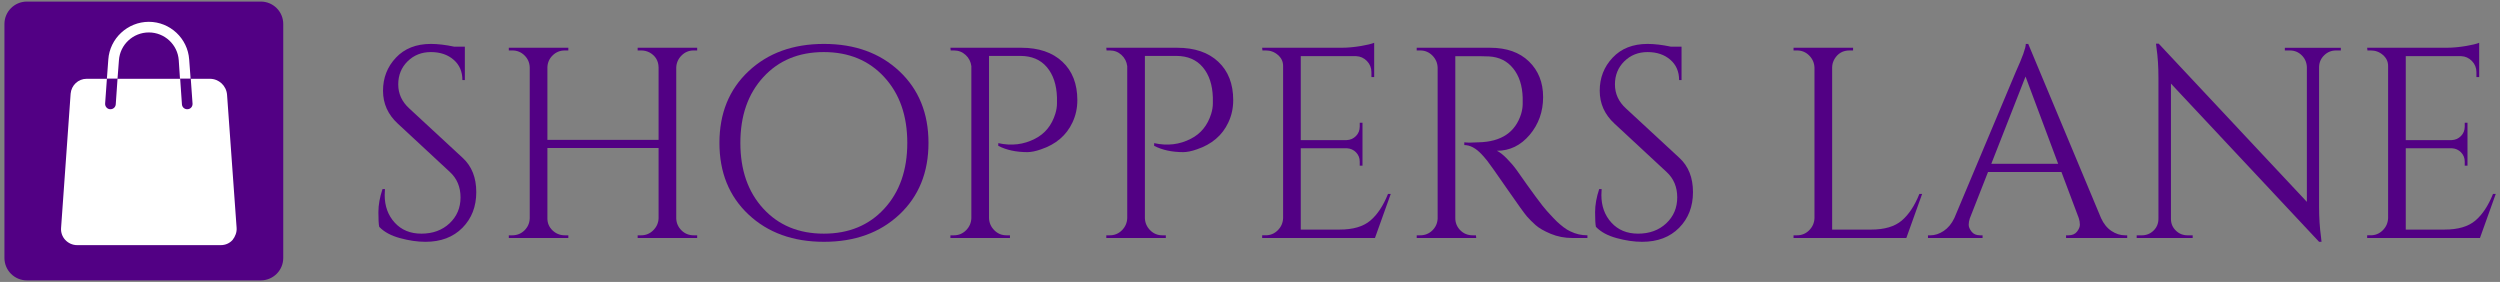 <svg xml:space="preserve" viewBox="0 0 1330 150" height="150" width="1330" version="1.1" xmlns:xlink="http://www.w3.org/1999/xlink" xmlns="http://www.w3.org/2000/svg">
<rect x="0" y="0" width="1330" height="150" fill="#808080" stroke="none"/>
<desc>Created with Fabric.js 5.2.4</desc>
<defs>
</defs>
<g id="08b21526-d679-4c12-88de-27f77373882e" transform="matrix(1 0 0 1 665 75)">
<rect height="150" width="1330" ry="0" rx="0" y="-75" x="-665" style="stroke: none; stroke-width: 1; stroke-dasharray: none; stroke-linecap: butt; stroke-dashoffset: 0; stroke-linejoin: miter; stroke-miterlimit: 4; fill: rgb(255,255,255); fill-rule: nonzero; opacity: 1; visibility: hidden;"></rect>
</g>
<g id="df307d23-08af-4566-99b0-b9f23bdd4611" transform="matrix(Infinity NaN NaN Infinity 0 0)">
</g>
<g transform="matrix(1.33 0 0 1.33 665 75)">
<g style="">
		<g transform="matrix(1.33 0 0 1.33 -329.07 0.75)">
<path stroke-linecap="round" d="M 4.984 -3.359 C 4.816 -4.117 4.734 -5.586 4.734 -7.766 C 4.734 -9.941 5.145 -12.258 5.969 -14.719 L 6.703 -14.719 C 6.648 -14.113 6.625 -13.516 6.625 -12.922 C 6.625 -9.598 7.629 -6.832 9.641 -4.625 C 11.66 -2.414 14.332 -1.312 17.656 -1.312 C 21.094 -1.312 23.914 -2.344 26.125 -4.406 C 28.332 -6.477 29.438 -9.082 29.438 -12.219 C 29.438 -15.352 28.367 -17.898 26.234 -19.859 L 10.547 -34.422 C 7.598 -37.141 6.125 -40.43 6.125 -44.297 C 6.125 -48.172 7.414 -51.484 10 -54.234 C 12.594 -56.992 16.098 -58.375 20.516 -58.375 C 22.586 -58.375 24.93 -58.098 27.547 -57.547 L 30.734 -57.547 L 30.734 -47.5 L 30 -47.5 C 30 -50.062 29.113 -52.102 27.344 -53.625 C 25.57 -55.156 23.297 -55.922 20.516 -55.922 C 17.734 -55.922 15.398 -54.992 13.516 -53.141 C 11.641 -51.285 10.703 -48.969 10.703 -46.188 C 10.703 -43.406 11.797 -41.008 13.984 -39 L 30.078 -24.109 C 32.805 -21.609 34.172 -18.176 34.172 -13.812 C 34.172 -9.457 32.781 -5.875 30 -3.062 C 27.219 -0.258 23.516 1.141 18.891 1.141 C 16.484 1.141 13.93 0.77 11.234 0.031 C 8.535 -0.695 6.453 -1.828 4.984 -3.359 Z M 4.984 -3.359" transform="translate(-19.45, 28.62)" style="stroke: none; stroke-width: 1; stroke-dasharray: none; stroke-linecap: butt; stroke-dashoffset: 0; stroke-linejoin: miter; stroke-miterlimit: 4; fill: rgb(82,0,132); fill-rule: nonzero; opacity: 1;"></path>
</g>
		<g transform="matrix(1.33 0 0 1.33 -258.81 0.76)">
<path stroke-linecap="round" d="M 44.719 -0.812 C 46.133 -0.812 47.348 -1.316 48.359 -2.328 C 49.367 -3.336 49.898 -4.523 49.953 -5.891 L 49.953 -27.062 L 16.516 -27.062 L 16.516 -5.891 C 16.516 -4.473 17.031 -3.27 18.062 -2.281 C 19.102 -1.301 20.332 -0.812 21.75 -0.812 L 22.812 -0.812 L 22.812 0 L 4.906 0 L 4.906 -0.812 L 5.969 -0.812 C 7.383 -0.812 8.598 -1.301 9.609 -2.281 C 10.617 -3.27 11.148 -4.473 11.203 -5.891 L 11.203 -51.344 C 11.148 -52.758 10.617 -53.957 9.609 -54.938 C 8.598 -55.914 7.383 -56.406 5.969 -56.406 L 4.906 -56.406 L 4.906 -57.219 L 22.812 -57.219 L 22.812 -56.406 L 21.75 -56.406 C 20.332 -56.406 19.117 -55.914 18.109 -54.938 C 17.098 -53.957 16.566 -52.758 16.516 -51.344 L 16.516 -29.516 L 49.953 -29.516 L 49.953 -51.344 C 49.898 -53.301 49.023 -54.77 47.328 -55.75 C 46.516 -56.188 45.645 -56.406 44.719 -56.406 L 43.656 -56.406 L 43.656 -57.219 L 61.562 -57.219 L 61.562 -56.406 L 60.5 -56.406 C 59.082 -56.406 57.867 -55.898 56.859 -54.891 C 55.848 -53.879 55.316 -52.664 55.266 -51.25 L 55.266 -5.891 C 55.316 -4.473 55.848 -3.27 56.859 -2.281 C 57.867 -1.301 59.082 -0.812 60.5 -0.812 L 61.562 -0.812 L 61.562 0 L 43.656 0 L 43.656 -0.812 Z M 44.719 -0.812" transform="translate(-33.23, 28.61)" style="stroke: none; stroke-width: 1; stroke-dasharray: none; stroke-linecap: butt; stroke-dashoffset: 0; stroke-linejoin: miter; stroke-miterlimit: 4; fill: rgb(82,0,132); fill-rule: nonzero; opacity: 1;"></path>
</g>
		<g transform="matrix(1.33 0 0 1.33 -170.42 0.75)">
<path stroke-linecap="round" d="M 12.016 -50.156 C 17.848 -55.633 25.41 -58.375 34.703 -58.375 C 43.992 -58.375 51.555 -55.633 57.391 -50.156 C 63.223 -44.676 66.141 -37.492 66.141 -28.609 C 66.141 -19.723 63.223 -12.539 57.391 -7.062 C 51.555 -1.594 43.992 1.141 34.703 1.141 C 25.41 1.141 17.848 -1.594 12.016 -7.062 C 6.18 -12.539 3.266 -19.723 3.266 -28.609 C 3.266 -37.492 6.18 -44.676 12.016 -50.156 Z M 16.469 -8.828 C 21.07 -3.816 27.133 -1.312 34.656 -1.312 C 42.176 -1.312 48.238 -3.816 52.844 -8.828 C 57.457 -13.836 59.766 -20.43 59.766 -28.609 C 59.766 -36.785 57.457 -43.379 52.844 -48.391 C 48.238 -53.41 42.176 -55.922 34.656 -55.922 C 27.133 -55.922 21.07 -53.41 16.469 -48.391 C 11.863 -43.379 9.562 -36.785 9.562 -28.609 C 9.562 -20.43 11.863 -13.836 16.469 -8.828 Z M 16.469 -8.828" transform="translate(-34.7, 28.62)" style="stroke: none; stroke-width: 1; stroke-dasharray: none; stroke-linecap: butt; stroke-dashoffset: 0; stroke-linejoin: miter; stroke-miterlimit: 4; fill: rgb(82,0,132); fill-rule: nonzero; opacity: 1;"></path>
</g>
		<g transform="matrix(1.33 0 0 1.33 -94.45 0.76)">
<path stroke-linecap="round" d="M 43.078 -41.453 C 43.078 -39.047 42.586 -36.812 41.609 -34.75 C 39.805 -30.875 36.645 -28.176 32.125 -26.656 C 30.539 -26.102 29.18 -25.828 28.047 -25.828 C 24.66 -25.828 21.742 -26.457 19.297 -27.719 L 19.297 -28.531 C 23.273 -27.656 26.953 -28.094 30.328 -29.844 C 33.328 -31.363 35.367 -33.867 36.453 -37.359 C 36.785 -38.453 36.953 -39.488 36.953 -40.469 C 36.953 -41.445 36.953 -42.047 36.953 -42.266 C 36.836 -46.078 35.828 -49.113 33.922 -51.375 C 32.016 -53.633 29.348 -54.766 25.922 -54.766 L 16.516 -54.766 L 16.516 -5.969 C 16.566 -4.551 17.098 -3.336 18.109 -2.328 C 19.117 -1.316 20.332 -0.812 21.75 -0.812 L 22.812 -0.812 L 22.812 0 L 4.906 0 L 4.906 -0.812 L 5.969 -0.812 C 7.383 -0.812 8.598 -1.316 9.609 -2.328 C 10.617 -3.336 11.148 -4.551 11.203 -5.969 L 11.203 -51.672 C 11.035 -53.023 10.461 -54.148 9.484 -55.047 C 8.504 -55.953 7.332 -56.406 5.969 -56.406 L 4.984 -56.406 L 4.906 -57.219 L 26.234 -57.219 C 31.473 -57.219 35.586 -55.816 38.578 -53.016 C 41.578 -50.211 43.078 -46.359 43.078 -41.453 Z M 43.078 -41.453" transform="translate(-23.99, 28.61)" style="stroke: none; stroke-width: 1; stroke-dasharray: none; stroke-linecap: butt; stroke-dashoffset: 0; stroke-linejoin: miter; stroke-miterlimit: 4; fill: rgb(82,0,132); fill-rule: nonzero; opacity: 1;"></path>
</g>
		<g transform="matrix(1.33 0 0 1.33 -32.1 0.76)">
<path stroke-linecap="round" d="M 43.078 -41.453 C 43.078 -39.047 42.586 -36.812 41.609 -34.75 C 39.805 -30.875 36.645 -28.176 32.125 -26.656 C 30.539 -26.102 29.18 -25.828 28.047 -25.828 C 24.66 -25.828 21.742 -26.457 19.297 -27.719 L 19.297 -28.531 C 23.273 -27.656 26.953 -28.094 30.328 -29.844 C 33.328 -31.363 35.367 -33.867 36.453 -37.359 C 36.785 -38.453 36.953 -39.488 36.953 -40.469 C 36.953 -41.445 36.953 -42.047 36.953 -42.266 C 36.836 -46.078 35.828 -49.113 33.922 -51.375 C 32.016 -53.633 29.348 -54.766 25.922 -54.766 L 16.516 -54.766 L 16.516 -5.969 C 16.566 -4.551 17.098 -3.336 18.109 -2.328 C 19.117 -1.316 20.332 -0.812 21.75 -0.812 L 22.812 -0.812 L 22.812 0 L 4.906 0 L 4.906 -0.812 L 5.969 -0.812 C 7.383 -0.812 8.598 -1.316 9.609 -2.328 C 10.617 -3.336 11.148 -4.551 11.203 -5.969 L 11.203 -51.672 C 11.035 -53.023 10.461 -54.148 9.484 -55.047 C 8.504 -55.953 7.332 -56.406 5.969 -56.406 L 4.984 -56.406 L 4.906 -57.219 L 26.234 -57.219 C 31.473 -57.219 35.586 -55.816 38.578 -53.016 C 41.578 -50.211 43.078 -46.359 43.078 -41.453 Z M 43.078 -41.453" transform="translate(-23.99, 28.61)" style="stroke: none; stroke-width: 1; stroke-dasharray: none; stroke-linecap: butt; stroke-dashoffset: 0; stroke-linejoin: miter; stroke-miterlimit: 4; fill: rgb(82,0,132); fill-rule: nonzero; opacity: 1;"></path>
</g>
		<g transform="matrix(1.33 0 0 1.33 30.58 -0.23)">
<path stroke-linecap="round" d="M 5.969 -0.812 C 7.383 -0.812 8.598 -1.316 9.609 -2.328 C 10.617 -3.336 11.148 -4.551 11.203 -5.969 L 11.203 -51.75 C 11.203 -53.051 10.68 -54.148 9.641 -55.047 C 8.609 -55.953 7.383 -56.406 5.969 -56.406 L 4.984 -56.406 L 4.906 -57.219 L 28.859 -57.219 C 30.547 -57.219 32.383 -57.379 34.375 -57.703 C 36.363 -58.035 37.77 -58.367 38.594 -58.703 L 38.594 -48.391 L 37.766 -48.391 L 37.766 -49.875 C 37.766 -51.176 37.316 -52.289 36.422 -53.219 C 35.523 -54.145 34.445 -54.633 33.188 -54.688 L 16.516 -54.688 L 16.516 -29.438 L 30.328 -29.438 C 31.422 -29.488 32.348 -29.895 33.109 -30.656 C 33.867 -31.414 34.25 -32.367 34.25 -33.516 L 34.25 -34.656 L 35.078 -34.656 L 35.078 -21.75 L 34.25 -21.75 L 34.25 -22.969 C 34.25 -24.062 33.879 -24.988 33.141 -25.75 C 32.41 -26.508 31.5 -26.922 30.406 -26.984 L 16.516 -26.984 L 16.516 -2.531 L 28.203 -2.531 C 32.234 -2.531 35.312 -3.43 37.438 -5.234 C 39.562 -7.035 41.332 -9.707 42.75 -13.25 L 43.578 -13.25 L 38.828 0 L 4.906 0 L 4.906 -0.812 Z M 5.969 -0.812" transform="translate(-24.24, 29.35)" style="stroke: none; stroke-width: 1; stroke-dasharray: none; stroke-linecap: butt; stroke-dashoffset: 0; stroke-linejoin: miter; stroke-miterlimit: 4; fill: rgb(82,0,132); fill-rule: nonzero; opacity: 1;"></path>
</g>
		<g transform="matrix(1.33 0 0 1.33 100.83 0.76)">
<path stroke-linecap="round" d="M 21.75 -54.688 L 16.516 -54.688 L 16.516 -5.969 C 16.516 -4.551 17.016 -3.336 18.016 -2.328 C 19.023 -1.316 20.27 -0.812 21.75 -0.812 L 22.719 -0.812 L 22.812 0 L 4.906 0 L 4.906 -0.812 L 5.969 -0.812 C 7.383 -0.812 8.598 -1.301 9.609 -2.281 C 10.617 -3.27 11.148 -4.473 11.203 -5.891 L 11.203 -51.25 C 11.148 -52.664 10.617 -53.879 9.609 -54.891 C 8.598 -55.898 7.383 -56.406 5.969 -56.406 L 4.906 -56.406 L 4.906 -57.219 L 26.984 -57.219 C 31.941 -57.219 35.836 -55.844 38.672 -53.094 C 41.504 -50.344 42.922 -46.773 42.922 -42.391 C 42.922 -38.004 41.57 -34.211 38.875 -31.016 C 36.176 -27.828 32.891 -26.234 29.016 -26.234 C 29.836 -25.859 30.805 -25.109 31.922 -23.984 C 33.035 -22.867 34.031 -21.711 34.906 -20.516 C 39.594 -13.816 42.645 -9.688 44.062 -8.125 C 45.477 -6.57 46.484 -5.508 47.078 -4.938 C 47.68 -4.375 48.336 -3.816 49.047 -3.266 C 49.754 -2.723 50.461 -2.289 51.172 -1.969 C 52.754 -1.195 54.445 -0.812 56.25 -0.812 L 56.25 0 L 51.75 0 C 49.406 0 47.223 -0.422 45.203 -1.266 C 43.191 -2.109 41.68 -2.977 40.672 -3.875 C 39.66 -4.781 38.785 -5.656 38.047 -6.5 C 37.316 -7.344 35.289 -10.16 31.969 -14.953 C 28.645 -19.754 26.707 -22.492 26.156 -23.172 C 25.613 -23.859 25.039 -24.523 24.438 -25.172 C 22.695 -27.023 20.957 -27.953 19.219 -27.953 L 19.219 -28.781 C 19.645 -28.719 20.211 -28.688 20.922 -28.688 C 21.629 -28.688 22.504 -28.719 23.547 -28.781 C 30.305 -28.938 34.555 -31.77 36.297 -37.281 C 36.617 -38.363 36.781 -39.383 36.781 -40.344 C 36.781 -41.301 36.781 -41.914 36.781 -42.188 C 36.676 -45.832 35.723 -48.77 33.922 -51 C 32.129 -53.238 29.707 -54.441 26.656 -54.609 C 25.344 -54.66 23.707 -54.688 21.75 -54.688 Z M 21.75 -54.688" transform="translate(-30.58, 28.61)" style="stroke: none; stroke-width: 1; stroke-dasharray: none; stroke-linecap: butt; stroke-dashoffset: 0; stroke-linejoin: miter; stroke-miterlimit: 4; fill: rgb(82,0,132); fill-rule: nonzero; opacity: 1;"></path>
</g>
		<g transform="matrix(1.33 0 0 1.33 157.61 0.75)">
<path stroke-linecap="round" d="M 4.984 -3.359 C 4.816 -4.117 4.734 -5.586 4.734 -7.766 C 4.734 -9.941 5.145 -12.258 5.969 -14.719 L 6.703 -14.719 C 6.648 -14.113 6.625 -13.516 6.625 -12.922 C 6.625 -9.598 7.629 -6.832 9.641 -4.625 C 11.66 -2.414 14.332 -1.312 17.656 -1.312 C 21.094 -1.312 23.914 -2.344 26.125 -4.406 C 28.332 -6.477 29.438 -9.082 29.438 -12.219 C 29.438 -15.352 28.367 -17.898 26.234 -19.859 L 10.547 -34.422 C 7.598 -37.141 6.125 -40.43 6.125 -44.297 C 6.125 -48.172 7.414 -51.484 10 -54.234 C 12.594 -56.992 16.098 -58.375 20.516 -58.375 C 22.586 -58.375 24.93 -58.098 27.547 -57.547 L 30.734 -57.547 L 30.734 -47.5 L 30 -47.5 C 30 -50.062 29.113 -52.102 27.344 -53.625 C 25.57 -55.156 23.297 -55.922 20.516 -55.922 C 17.734 -55.922 15.398 -54.992 13.516 -53.141 C 11.641 -51.285 10.703 -48.969 10.703 -46.188 C 10.703 -43.406 11.797 -41.008 13.984 -39 L 30.078 -24.109 C 32.805 -21.609 34.172 -18.176 34.172 -13.812 C 34.172 -9.457 32.781 -5.875 30 -3.062 C 27.219 -0.258 23.516 1.141 18.891 1.141 C 16.484 1.141 13.93 0.77 11.234 0.031 C 8.535 -0.695 6.453 -1.828 4.984 -3.359 Z M 4.984 -3.359" transform="translate(-19.45, 28.62)" style="stroke: none; stroke-width: 1; stroke-dasharray: none; stroke-linecap: butt; stroke-dashoffset: 0; stroke-linejoin: miter; stroke-miterlimit: 4; fill: rgb(82,0,132); fill-rule: nonzero; opacity: 1;"></path>
</g>
		<g transform="matrix(1.33 0 0 1.33 243.13 0.76)">
<path stroke-linecap="round" d="M 5.969 -0.812 C 7.383 -0.812 8.598 -1.316 9.609 -2.328 C 10.617 -3.336 11.148 -4.551 11.203 -5.969 L 11.203 -51.25 C 11.148 -52.664 10.617 -53.879 9.609 -54.891 C 8.598 -55.898 7.383 -56.406 5.969 -56.406 L 4.906 -56.406 L 4.906 -57.219 L 22.812 -57.219 L 22.812 -56.406 L 21.75 -56.406 C 19.781 -56.406 18.281 -55.562 17.25 -53.875 C 16.758 -53.051 16.516 -52.176 16.516 -51.25 L 16.516 -2.531 L 28.203 -2.531 C 32.234 -2.531 35.312 -3.43 37.438 -5.234 C 39.562 -7.035 41.332 -9.707 42.75 -13.25 L 43.578 -13.25 L 38.828 0 L 4.906 0 L 4.906 -0.812 Z M 5.969 -0.812" transform="translate(-24.24, 28.61)" style="stroke: none; stroke-width: 1; stroke-dasharray: none; stroke-linecap: butt; stroke-dashoffset: 0; stroke-linejoin: miter; stroke-miterlimit: 4; fill: rgb(82,0,132); fill-rule: nonzero; opacity: 1;"></path>
</g>
		<g transform="matrix(1.33 0 0 1.33 311.04 -0.01)">
<path stroke-linecap="round" d="M 58.531 -0.812 L 59.188 -0.812 L 59.188 0 L 40.797 0 L 40.797 -0.812 L 41.531 -0.812 C 42.664 -0.812 43.52 -1.18 44.094 -1.922 C 44.664 -2.66 44.953 -3.352 44.953 -4 C 44.953 -4.656 44.844 -5.312 44.625 -5.969 L 39.406 -19.859 L 17.328 -19.859 L 11.844 -5.891 C 11.625 -5.234 11.516 -4.594 11.516 -3.969 C 11.516 -3.344 11.801 -2.66 12.375 -1.922 C 12.945 -1.18 13.805 -0.812 14.953 -0.812 L 15.688 -0.812 L 15.688 0 L -0.734 0 L -0.734 -0.812 L 0 -0.812 C 1.363 -0.812 2.695 -1.25 4 -2.125 C 5.312 -3 6.375 -4.281 7.188 -5.969 L 25.672 -49.953 C 27.68 -54.367 28.688 -57.176 28.688 -58.375 L 29.422 -58.375 L 51.328 -5.969 C 52.098 -4.281 53.133 -3 54.438 -2.125 C 55.75 -1.25 57.113 -0.812 58.531 -0.812 Z M 18.312 -22.312 L 38.422 -22.312 L 28.609 -48.562 Z M 18.312 -22.312" transform="translate(-29.23, 29.19)" style="stroke: none; stroke-width: 1; stroke-dasharray: none; stroke-linecap: butt; stroke-dashoffset: 0; stroke-linejoin: miter; stroke-miterlimit: 4; fill: rgb(82,0,132); fill-rule: nonzero; opacity: 1;"></path>
</g>
		<g transform="matrix(1.33 0 0 1.33 395.51 0.7)">
<path stroke-linecap="round" d="M 63.594 -56.406 C 62.238 -56.406 61.066 -55.926 60.078 -54.969 C 59.098 -54.02 58.582 -52.863 58.531 -51.5 L 58.531 -9.312 C 58.531 -6.156 58.723 -3.16 59.109 -0.328 L 59.266 1.141 L 58.531 1.141 L 13.984 -46.438 L 13.984 -5.719 C 13.984 -4.352 14.473 -3.191 15.453 -2.234 C 16.43 -1.285 17.602 -0.812 18.969 -0.812 L 20.516 -0.812 L 20.516 0 L 3.672 0 L 3.672 -0.812 L 5.234 -0.812 C 6.598 -0.812 7.77 -1.285 8.75 -2.234 C 9.727 -3.191 10.219 -4.379 10.219 -5.797 L 10.219 -48.234 C 10.219 -51.555 10.023 -54.523 9.641 -57.141 L 9.484 -58.453 L 10.297 -58.453 L 54.859 -10.875 L 54.859 -51.422 C 54.797 -52.836 54.273 -54.02 53.297 -54.969 C 52.316 -55.926 51.145 -56.406 49.781 -56.406 L 48.234 -56.406 L 48.234 -57.219 L 65.078 -57.219 L 65.078 -56.406 Z M 63.594 -56.406" transform="translate(-34.38, 28.66)" style="stroke: none; stroke-width: 1; stroke-dasharray: none; stroke-linecap: butt; stroke-dashoffset: 0; stroke-linejoin: miter; stroke-miterlimit: 4; fill: rgb(82,0,132); fill-rule: nonzero; opacity: 1;"></path>
</g>
		<g transform="matrix(1.33 0 0 1.33 472.58 -0.23)">
<path stroke-linecap="round" d="M 5.969 -0.812 C 7.383 -0.812 8.598 -1.316 9.609 -2.328 C 10.617 -3.336 11.148 -4.551 11.203 -5.969 L 11.203 -51.75 C 11.203 -53.051 10.68 -54.148 9.641 -55.047 C 8.609 -55.953 7.383 -56.406 5.969 -56.406 L 4.984 -56.406 L 4.906 -57.219 L 28.859 -57.219 C 30.547 -57.219 32.383 -57.379 34.375 -57.703 C 36.363 -58.035 37.77 -58.367 38.594 -58.703 L 38.594 -48.391 L 37.766 -48.391 L 37.766 -49.875 C 37.766 -51.176 37.316 -52.289 36.422 -53.219 C 35.523 -54.145 34.445 -54.633 33.188 -54.688 L 16.516 -54.688 L 16.516 -29.438 L 30.328 -29.438 C 31.422 -29.488 32.348 -29.895 33.109 -30.656 C 33.867 -31.414 34.25 -32.367 34.25 -33.516 L 34.25 -34.656 L 35.078 -34.656 L 35.078 -21.75 L 34.25 -21.75 L 34.25 -22.969 C 34.25 -24.062 33.879 -24.988 33.141 -25.75 C 32.41 -26.508 31.5 -26.922 30.406 -26.984 L 16.516 -26.984 L 16.516 -2.531 L 28.203 -2.531 C 32.234 -2.531 35.312 -3.43 37.438 -5.234 C 39.562 -7.035 41.332 -9.707 42.75 -13.25 L 43.578 -13.25 L 38.828 0 L 4.906 0 L 4.906 -0.812 Z M 5.969 -0.812" transform="translate(-24.24, 29.35)" style="stroke: none; stroke-width: 1; stroke-dasharray: none; stroke-linecap: butt; stroke-dashoffset: 0; stroke-linejoin: miter; stroke-miterlimit: 4; fill: rgb(82,0,132); fill-rule: nonzero; opacity: 1;"></path>
</g>
		<g clip-path="url(#CLIPPATH_3)" transform="matrix(1.33 0 0 1.33 -442.46 0)">
<clipPath id="CLIPPATH_3">
	<path stroke-linecap="round" d="M 7.5 33.074 L 77.855 33.074 C 81.582 33.074 84.605 36.094 84.605 39.824 L 84.605 110.176 C 84.605 113.906 81.582 116.926 77.855 116.926 L 7.5 116.926 C 3.773 116.926 0.75 113.906 0.75 110.176 L 0.75 39.824 C 0.75 36.094 3.773 33.074 7.5 33.074 Z M 7.5 33.074" clip-path="url(#undefined)" id="Infinity" transform="matrix(1 0 0 1 0 0) translate(-42.68, -75)"></path>
</clipPath>
<path stroke-linecap="round" d="M 0.75 33.074 L 84.605 33.074 L 84.605 116.926 L 0.75 116.926 Z M 0.75 33.074" transform="translate(-42.68, -75)" style="stroke: none; stroke-width: 1; stroke-dasharray: none; stroke-linecap: butt; stroke-dashoffset: 0; stroke-linejoin: miter; stroke-miterlimit: 4; fill: rgb(82,0,132); fill-rule: nonzero; opacity: 1;"></path>
</g>
		<g clip-path="url(#CLIPPATH_4)" transform="matrix(1.33 0 0 1.33 -440.46 -3)">
<clipPath id="CLIPPATH_4">
	<path stroke-linecap="round" d="M 17.523 39.168 L 70.773 39.168 L 70.773 106.668 L 17.523 106.668 Z M 17.523 39.168" id="f2e0daece1" transform="matrix(1 0 0 1 -0.03 0.17) translate(-44.15, -72.92)"></path>
</clipPath>
<path stroke-linecap="round" d="M 70.574 101.113 L 67.699 61.094 C 67.484 58.379 65.25 56.305 62.535 56.305 L 56.789 56.305 L 57.32 63.754 C 57.375 64.66 56.734 65.406 55.832 65.457 C 54.926 65.512 54.184 64.871 54.129 63.969 L 53.598 56.305 L 34.758 56.305 L 34.227 63.969 C 34.172 64.82 33.48 65.457 32.629 65.457 C 32.574 65.457 32.574 65.457 32.523 65.457 C 31.617 65.406 30.98 64.605 31.031 63.754 L 31.562 56.305 L 25.445 56.305 C 22.941 56.305 20.867 58.273 20.656 60.773 L 17.781 101.168 C 17.676 102.496 18.152 103.828 19.059 104.785 C 19.965 105.742 21.242 106.328 22.57 106.328 L 65.836 106.328 C 67.168 106.328 68.445 105.797 69.348 104.785 C 70.199 103.723 70.68 102.391 70.574 101.113 Z M 35.184 50.719 C 35.504 46.035 39.441 42.363 44.176 42.363 C 48.914 42.363 52.852 46.035 53.172 50.719 L 53.543 56.25 L 56.734 56.25 L 56.309 50.504 C 55.883 44.172 50.562 39.168 44.176 39.168 C 37.789 39.168 32.414 44.172 31.988 50.504 L 31.562 56.25 L 34.758 56.25 Z M 35.184 50.719" transform="translate(-44.18, -72.75)" style="stroke: none; stroke-width: 1; stroke-dasharray: none; stroke-linecap: butt; stroke-dashoffset: 0; stroke-linejoin: miter; stroke-miterlimit: 4; fill: rgb(255,255,255); fill-rule: nonzero; opacity: 1;"></path>
</g>
</g>
</g>
</svg>